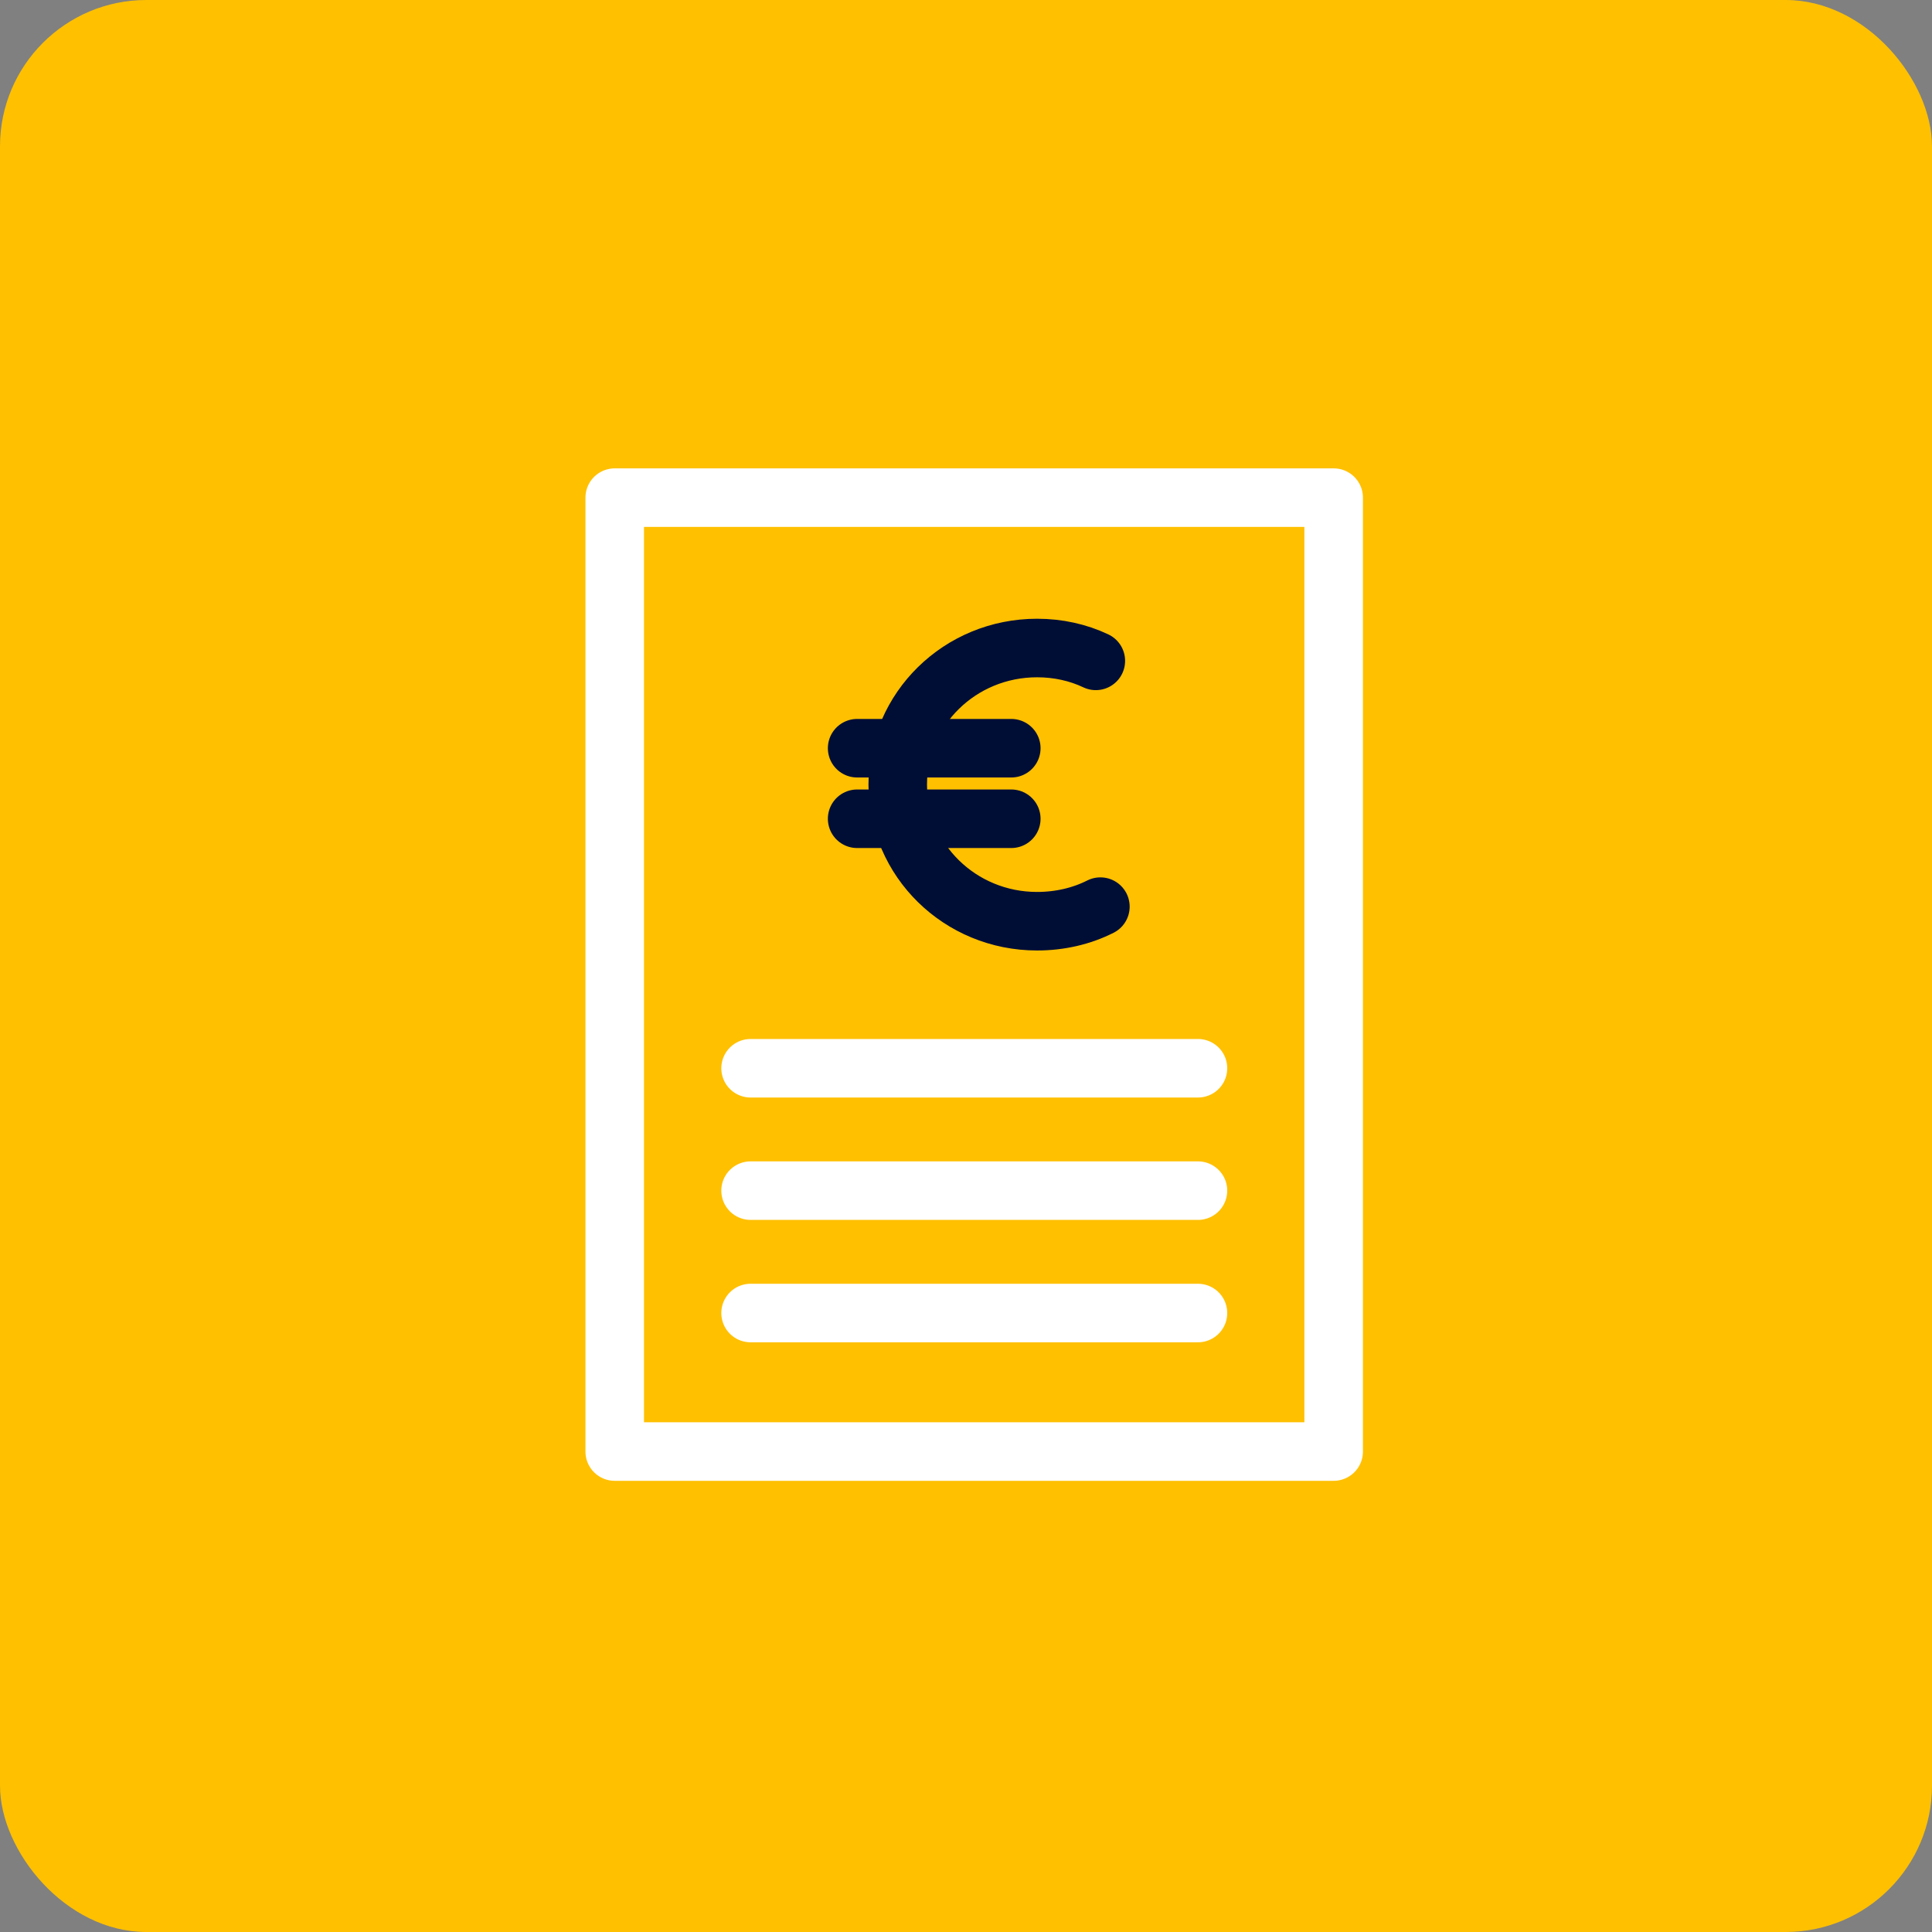 <?xml version="1.0" encoding="UTF-8"?>
<svg xmlns="http://www.w3.org/2000/svg" width="66" height="66" viewBox="0 0 66 66" fill="none">
  <rect x="0" y="0" width="66" height="66" fill="#808080" stroke="none"/>
  <rect width="66" height="66" rx="5" fill="#FFC000"></rect>
  <path d="M37.896 17H45.56V49.587H21V17H37.896Z" stroke="white" stroke-width="2" stroke-linecap="round" stroke-linejoin="round"></path>
  <path d="M25.641 36.493H40.924" stroke="white" stroke-width="2" stroke-linecap="round" stroke-linejoin="round"></path>
  <path d="M25.641 40.674H40.924" stroke="white" stroke-width="2" stroke-linecap="round" stroke-linejoin="round"></path>
  <path d="M25.641 44.855H40.924" stroke="white" stroke-width="2" stroke-linecap="round" stroke-linejoin="round"></path>
  <path d="M37.591 30.972C36.948 31.297 36.207 31.47 35.427 31.47C32.794 31.47 30.668 29.385 30.668 26.803C30.668 24.221 32.794 22.137 35.427 22.137C36.148 22.137 36.831 22.29 37.435 22.576" stroke="#000E36" stroke-width="2" stroke-linecap="round" stroke-linejoin="round"></path>
  <path d="M34.547 25.56H29.281" stroke="#000E36" stroke-width="2" stroke-linecap="round" stroke-linejoin="round"></path>
  <path d="M34.547 27.97H29.281" stroke="#000E36" stroke-width="2" stroke-linecap="round" stroke-linejoin="round"></path>
</svg>
